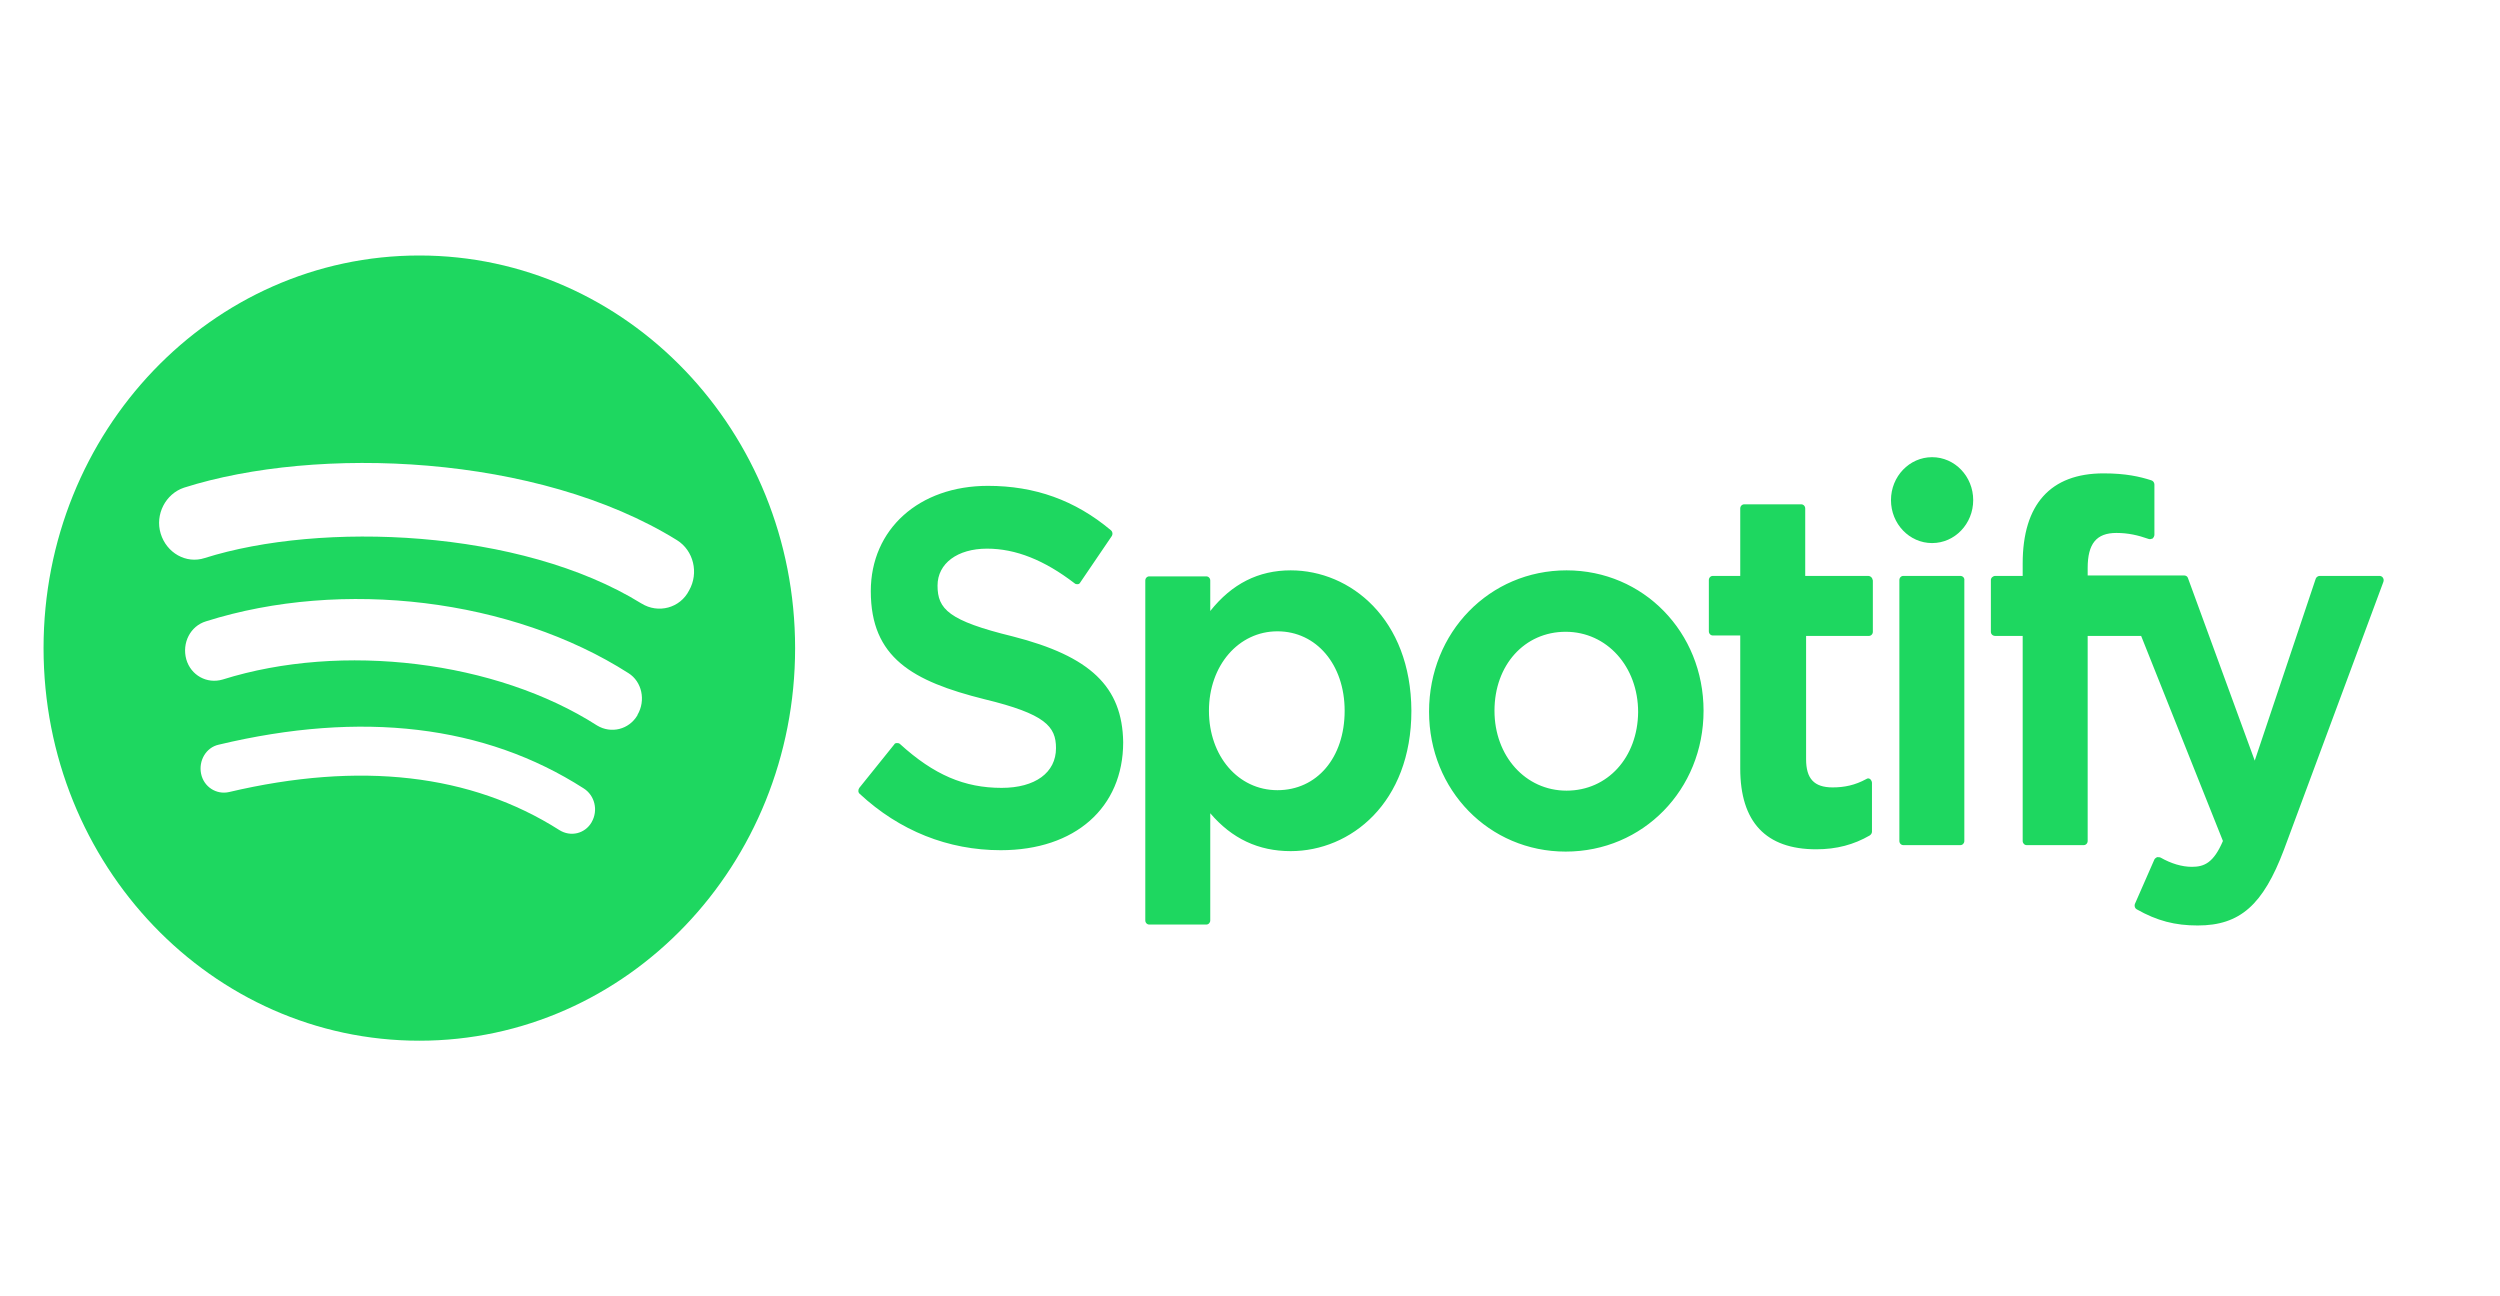 <svg width="135" height="70" viewBox="0 0 135 70" fill="none" xmlns="http://www.w3.org/2000/svg">
<path d="M22.642 13.797C11.417 13.797 2.352 23.296 2.352 34.998C2.352 46.725 11.441 56.198 22.644 56.198C33.868 56.198 42.936 46.702 42.936 34.998C42.936 23.294 33.846 13.797 22.644 13.797H22.642ZM31.952 44.394C31.588 45.027 30.813 45.205 30.207 44.825C25.431 41.786 19.442 41.104 12.363 42.772C11.684 42.924 11.005 42.492 10.859 41.784C10.714 41.076 11.127 40.365 11.805 40.214C19.539 38.364 26.181 39.15 31.514 42.57C32.121 42.951 32.314 43.76 31.95 44.394H31.952ZM34.425 38.619C33.964 39.404 32.995 39.632 32.242 39.176C26.788 35.681 18.474 34.669 12.024 36.694C11.175 36.947 10.305 36.466 10.059 35.604C9.816 34.718 10.277 33.807 11.125 33.551C18.495 31.221 27.659 32.335 33.939 36.351C34.664 36.806 34.885 37.821 34.423 38.605L34.425 38.619ZM34.642 32.591C28.096 28.538 17.308 28.157 11.054 30.134C10.049 30.463 8.993 29.854 8.677 28.815C8.361 27.777 8.945 26.663 9.939 26.333C17.115 24.053 29.043 24.509 36.558 29.17C37.455 29.728 37.746 30.943 37.213 31.88C36.728 32.843 35.54 33.147 34.644 32.59L34.642 32.591Z" fill="#1ED760"/>
<path d="M54.685 34.365C51.224 33.518 50.627 32.894 50.627 31.622C50.627 30.425 51.702 29.627 53.301 29.627C54.852 29.627 56.404 30.251 58.027 31.498C58.074 31.547 58.146 31.547 58.194 31.547C58.265 31.547 58.313 31.498 58.337 31.448L60.032 28.954C60.065 28.904 60.079 28.842 60.07 28.782C60.061 28.721 60.03 28.667 59.984 28.63C58.051 27.009 55.879 26.236 53.348 26.236C49.625 26.236 47.023 28.58 47.023 31.922C47.023 35.513 49.267 36.784 53.157 37.757C56.451 38.555 57.024 39.228 57.024 40.4C57.024 41.722 55.902 42.545 54.088 42.545C52.083 42.545 50.436 41.847 48.599 40.176C48.551 40.126 48.479 40.126 48.431 40.126C48.36 40.126 48.312 40.151 48.288 40.201L46.403 42.545C46.331 42.645 46.331 42.794 46.426 42.869C48.575 44.864 51.2 45.911 54.041 45.911C58.051 45.911 60.652 43.617 60.652 40.076C60.605 37.084 58.886 35.438 54.685 34.365ZM69.698 30.799C67.956 30.799 66.524 31.523 65.354 32.994V31.348C65.354 31.223 65.259 31.124 65.14 31.124H62.06C61.941 31.124 61.846 31.223 61.846 31.348V49.702C61.846 49.827 61.941 49.926 62.06 49.926H65.14C65.259 49.926 65.354 49.827 65.354 49.702V43.916C66.524 45.288 67.956 45.961 69.698 45.961C72.921 45.961 76.215 43.368 76.215 38.38C76.191 33.418 72.921 30.799 69.698 30.799ZM72.611 38.38C72.611 40.924 71.107 42.67 68.982 42.67C66.858 42.67 65.283 40.824 65.283 38.38C65.283 35.937 66.882 34.091 68.982 34.091C71.083 34.091 72.611 35.887 72.611 38.38ZM84.593 30.799C80.439 30.799 77.169 34.141 77.169 38.43C77.169 42.67 80.416 45.986 84.545 45.986C88.722 45.986 91.992 42.645 91.992 38.38C91.992 34.141 88.746 30.799 84.593 30.799ZM84.593 42.695C82.373 42.695 80.702 40.824 80.702 38.38C80.702 35.912 82.325 34.116 84.545 34.116C86.765 34.116 88.459 35.986 88.459 38.455C88.436 40.899 86.812 42.695 84.593 42.695ZM100.871 31.099H97.482V27.458C97.482 27.333 97.386 27.233 97.267 27.233H94.188C94.069 27.233 93.973 27.333 93.973 27.458V31.099H92.493C92.374 31.099 92.278 31.198 92.278 31.323V34.091C92.278 34.216 92.374 34.316 92.493 34.316H93.973V41.498C93.973 44.39 95.357 45.862 98.078 45.862C99.176 45.862 100.107 45.612 100.967 45.114C101.038 45.064 101.086 44.989 101.086 44.914V42.271C101.086 42.196 101.038 42.121 100.99 42.071C100.919 42.021 100.847 42.021 100.776 42.071C100.179 42.395 99.606 42.52 98.962 42.52C97.959 42.52 97.529 42.046 97.529 40.999V34.34H100.919C101.038 34.34 101.134 34.241 101.134 34.116V31.348C101.11 31.198 101.014 31.099 100.871 31.099ZM112.734 31.124V30.675C112.734 29.353 113.211 28.779 114.285 28.779C114.93 28.779 115.455 28.904 116.028 29.104C116.099 29.129 116.171 29.104 116.243 29.079C116.29 29.029 116.338 28.954 116.338 28.879V26.161C116.338 26.061 116.266 25.962 116.171 25.937C115.55 25.737 114.787 25.562 113.593 25.562C110.729 25.562 109.225 27.233 109.225 30.425V31.099H107.745C107.626 31.099 107.507 31.198 107.507 31.323V34.116C107.507 34.241 107.602 34.34 107.745 34.34H109.225V45.413C109.225 45.537 109.321 45.637 109.44 45.637H112.519C112.638 45.637 112.734 45.537 112.734 45.413V34.34H115.622L120.038 45.413C119.536 46.585 119.035 46.809 118.367 46.809C117.818 46.809 117.245 46.635 116.672 46.31C116.624 46.286 116.553 46.286 116.481 46.286C116.434 46.31 116.362 46.36 116.338 46.41L115.288 48.804C115.24 48.929 115.288 49.054 115.383 49.103C116.481 49.727 117.46 49.976 118.677 49.976C120.969 49.976 122.21 48.854 123.332 45.887L128.702 31.423C128.726 31.348 128.726 31.273 128.678 31.198C128.63 31.124 128.559 31.099 128.487 31.099H125.265C125.169 31.099 125.074 31.173 125.05 31.248L121.756 41.074L118.152 31.223C118.128 31.124 118.033 31.074 117.937 31.074H112.734V31.124ZM105.86 31.099H102.781C102.661 31.099 102.566 31.198 102.566 31.323V45.413C102.566 45.537 102.661 45.637 102.781 45.637H105.86C105.979 45.637 106.074 45.537 106.074 45.413V31.348C106.098 31.198 105.979 31.099 105.86 31.099Z" fill="#1ED760"/>
<path d="M104.333 29.326C105.559 29.326 106.553 28.288 106.553 27.007C106.553 25.726 105.559 24.688 104.333 24.688C103.107 24.688 102.113 25.726 102.113 27.007C102.113 28.288 103.107 29.326 104.333 29.326Z" fill="#1ED760"/>
</svg>
